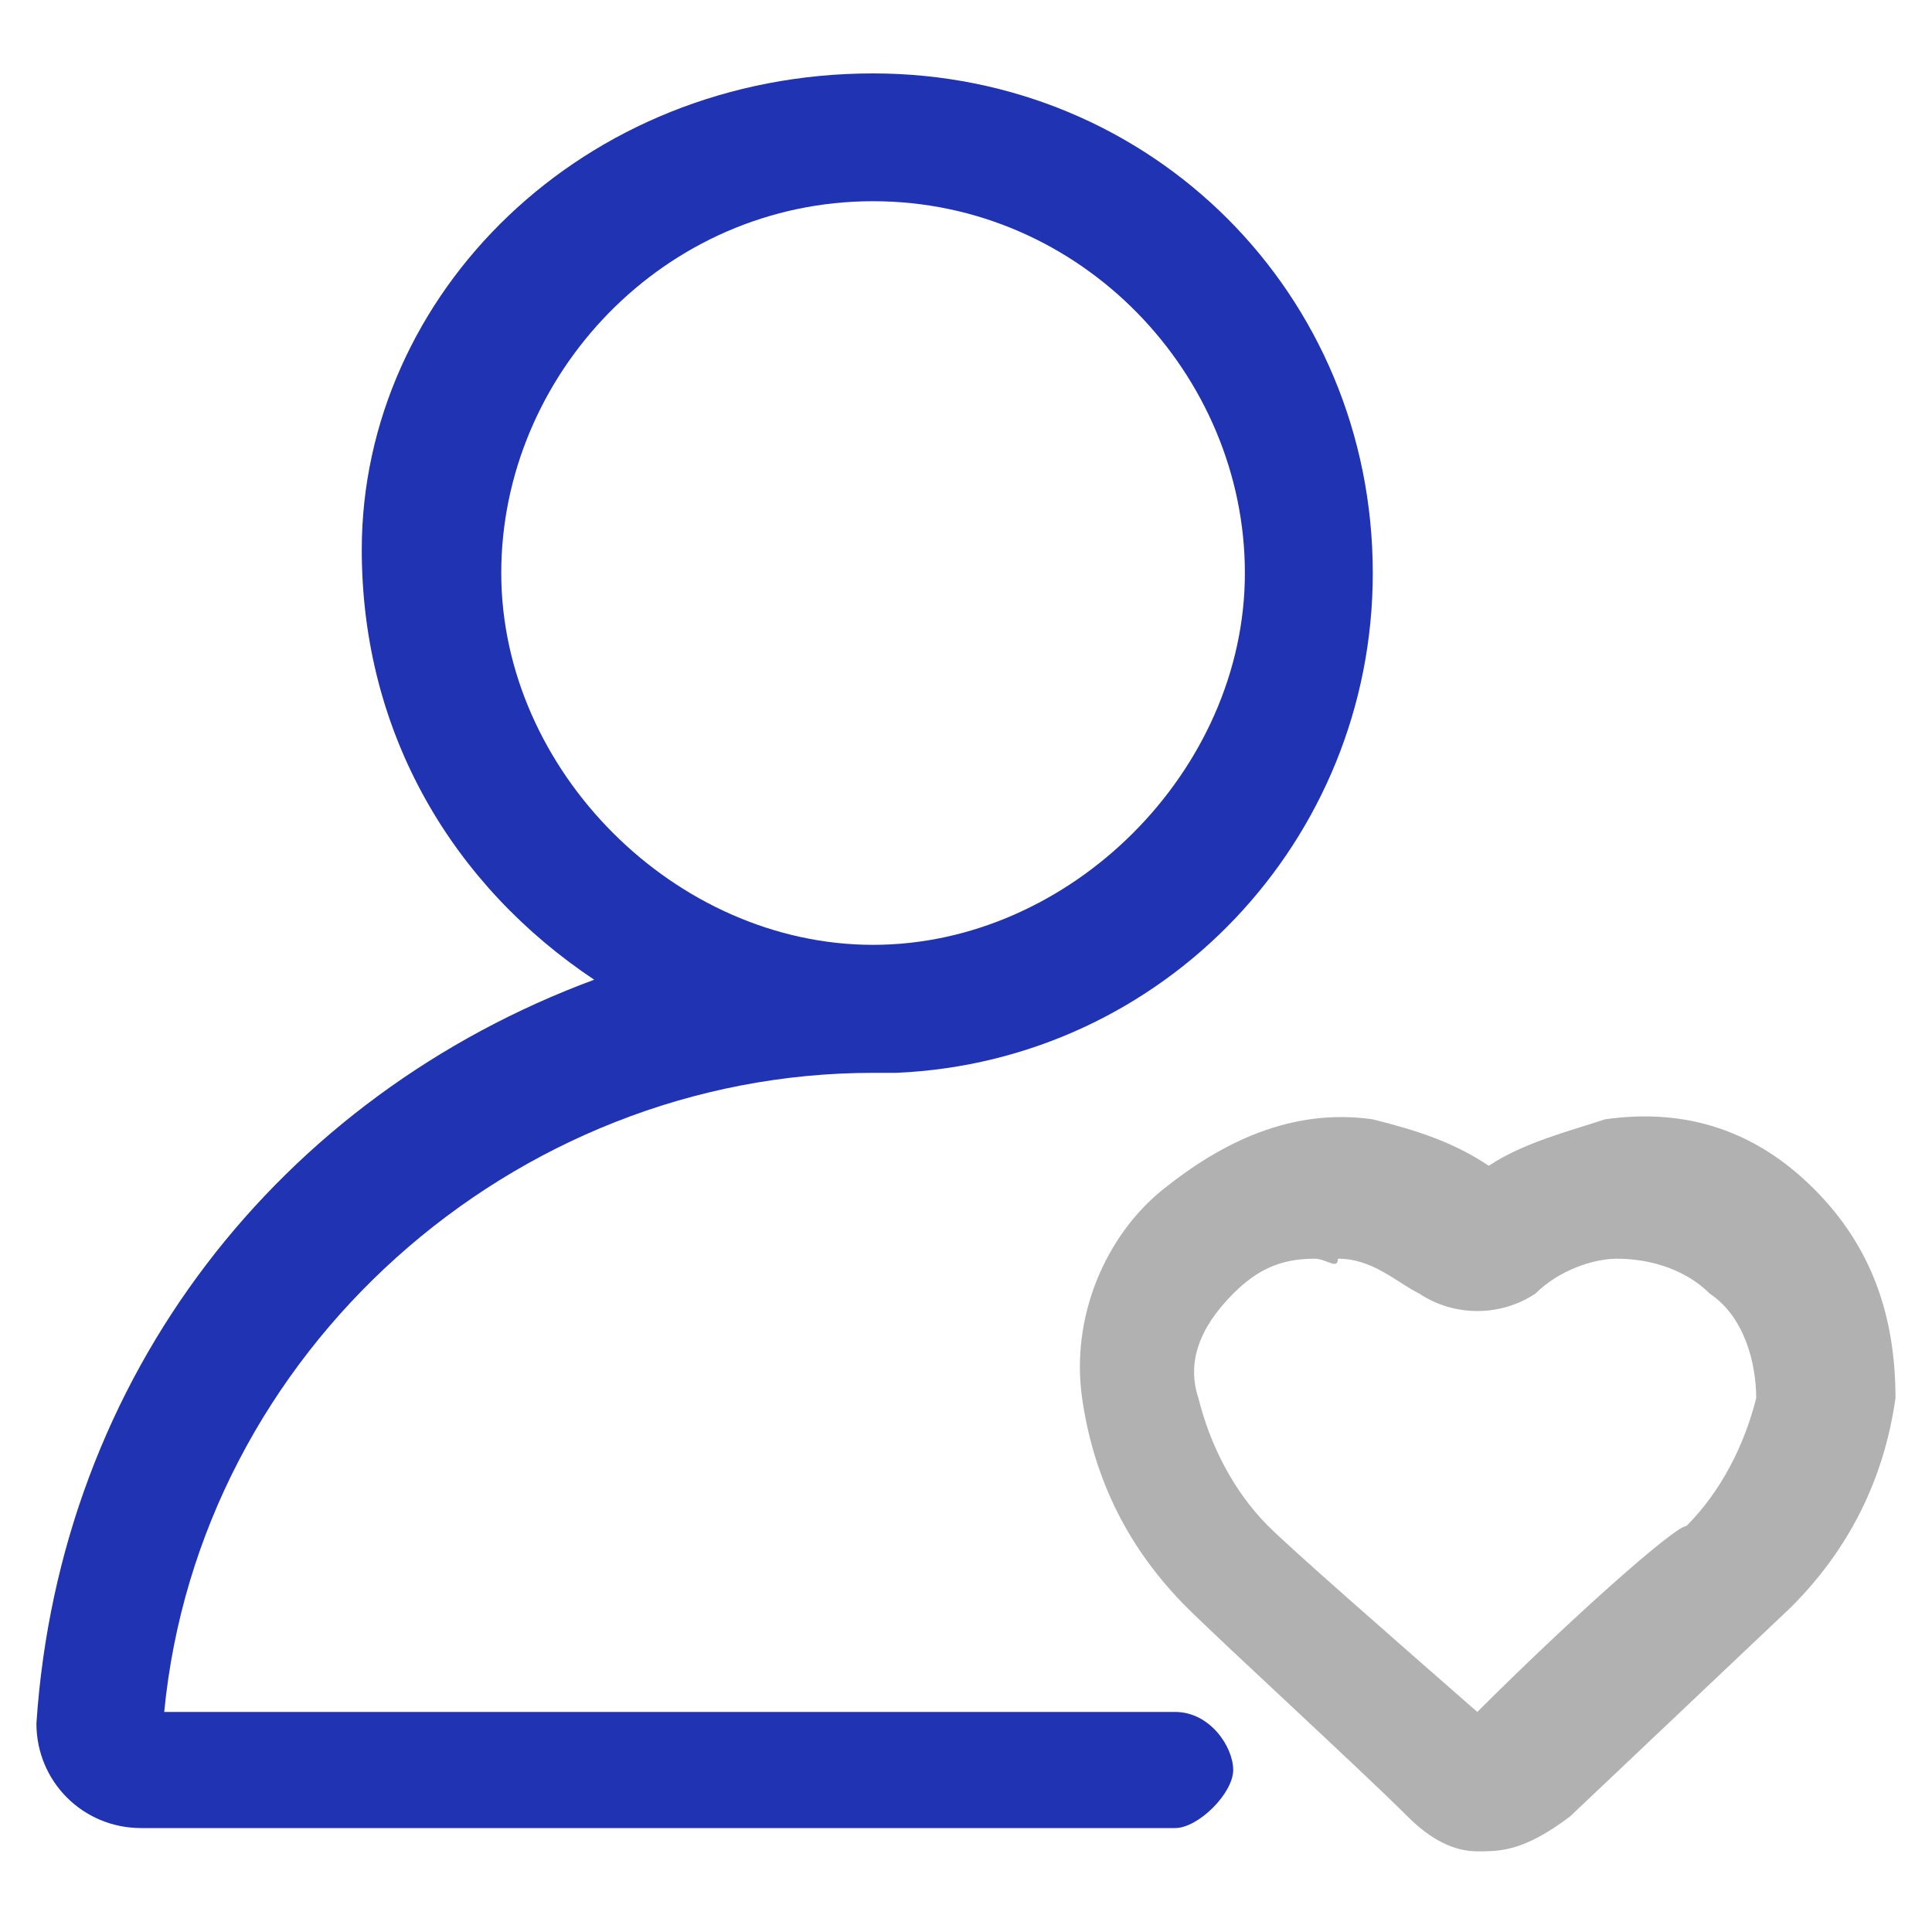 <?xml version="1.0" encoding="utf-8"?>
<!-- Generator: Adobe Illustrator 24.0.0, SVG Export Plug-In . SVG Version: 6.00 Build 0)  -->
<svg version="1.1" id="图层_1" xmlns="http://www.w3.org/2000/svg" xmlns:xlink="http://www.w3.org/1999/xlink" x="0px" y="0px"
	 viewBox="0 0 200 200" style="enable-background:new 0 0 200 200;" xml:space="preserve">
<style type="text/css">
	.st0{fill:#2033B3;enable-background:new    ;}
	.st1{fill:#B1B1B1;enable-background:new    ;}
</style>
<path class="st0" d="M128.57-57.92c-8.58,4.54-18.3,7.09-28.57,7.09s-19.99-2.53-28.57-7.09c7.41-11.21,8.26-26.14,1.07-38.61
	c-7.09-12.37-20.53-19.14-33.97-18.4c0.84-20.85,11.95-38.93,28.57-49.42c6.15,12.05,18.52,20.21,32.91,20.21
	s26.76-8.16,32.91-20.21c2.53-4.86,4.02-10.37,4.12-16.19v-0.64c0-20.41-16.61-37.02-37.02-37.02s-37.02,16.61-37.02,37.02v0.64
	c-24.03,13.22-40.42,38.83-40.42,68.14c0,0.64,0,1.36,0.1,2.01c-0.22,0-0.52,0.22-0.74,0.32C4.23-99.8-1.89-77.16,8.38-59.51
	C18.64-41.83,41.28-35.7,58.94-45.97c0.22-0.1,0.42-0.22,0.64-0.42C71.34-39.1,85.2-34.96,100-34.96s28.67-4.12,40.42-11.43
	C135.44-49.34,131.52-53.36,128.57-57.92L128.57-57.92z M79.69-187.09c2.65-8.78,10.79-15.23,20.31-15.23s17.68,6.45,20.31,15.23
	c0.52,1.91,0.84,3.82,0.84,5.93c0,3.6-0.94,7.09-2.53,10.04c-3.6,6.57-10.59,11.11-18.62,11.11s-15.03-4.54-18.62-11.11
	c-1.59-2.95-2.53-6.45-2.53-10.04C78.85-183.3,79.15-185.18,79.69-187.09z M58.52-67.02c-1.81,2.95-4.34,5.51-7.51,7.29
	c-1.81,1.07-3.69,1.81-5.7,2.23c-8.78,2.13-18.4-1.59-23.16-9.94c-4.86-8.36-3.27-18.72,3.07-25.29c1.36-1.36,2.95-2.65,4.66-3.6
	c3.17-1.81,6.67-2.75,10.04-2.85c7.51-0.22,14.8,3.6,18.82,10.59C62.76-81.6,62.43-73.37,58.52-67.02L58.52-67.02z"/>
<path class="st1" d="M178.09-110.07c-0.22-0.1-0.52-0.32-0.74-0.32c0.1-0.64,0.1-1.36,0.1-2.01c0-29.31-16.39-54.9-40.42-68.14
	c-0.1,5.83-1.59,11.33-4.12,16.19c16.61,10.46,27.72,28.57,28.57,49.42c-13.44-0.74-26.88,6.03-33.97,18.4
	c-7.19,12.47-6.35,27.4,1.07,38.61c2.95,4.54,6.87,8.58,11.85,11.53c0.22,0.22,0.42,0.32,0.64,0.42
	c17.68,10.27,40.32,4.12,50.56-13.54C201.9-77.16,195.75-99.8,178.09-110.07L178.09-110.07z M177.87-67.44
	c-4.76,8.36-14.38,12.05-23.16,9.94c-2.01-0.42-3.92-1.17-5.7-2.23c-3.17-1.81-5.7-4.34-7.51-7.29c-3.92-6.35-4.24-14.61-0.22-21.57
	c4.02-6.99,11.33-10.79,18.82-10.59c3.4,0.1,6.87,1.07,10.04,2.85c1.69,0.94,3.27,2.23,4.66,3.6
	C181.17-86.16,182.75-75.8,177.87-67.44L177.87-67.44z"/>
<path class="st0" d="M90.38,7.6c28.87,0,51.73,22.86,51.73,51.73c0,27.67-21.65,50.52-49.32,51.73h-2.41
	c-37.29,0-69.77,28.87-73.38,66.16h104.65c3.61,0,6.01,3.61,6.01,6.01c0,2.41-3.61,6.01-6.01,6.01H14.6
	c-6.01,0-10.83-4.81-10.83-10.83c2.41-36.09,25.26-64.96,57.74-76.99c-14.43-9.62-24.06-25.26-24.06-44.51
	C37.45,30.46,60.31,7.6,90.38,7.6z M90.38,20.83c-21.65,0-38.49,18.04-38.49,38.49s18.04,38.49,38.49,38.49s38.49-18.04,38.49-38.49
	S112.03,20.83,90.38,20.83z"/>
<path class="st1" d="M152.93,191.65c-2.41,0-4.81-1.2-7.22-3.61c-4.81-4.81-19.25-18.04-22.86-21.65
	c-6.01-6.01-9.62-13.23-10.83-21.65c-1.2-8.42,2.41-16.84,8.42-21.65c6.01-4.81,13.23-8.42,21.65-7.22
	c4.81,1.2,8.42,2.41,12.03,4.81c3.61-2.41,8.42-3.61,12.03-4.81c8.42-1.2,15.64,1.2,21.65,7.22s8.42,13.23,8.42,21.65
	c-1.2,8.42-4.81,15.64-10.83,21.65l-22.86,21.65C157.74,191.65,155.34,191.65,152.93,191.65z M136.09,130.3
	c-3.61,0-6.01,1.2-8.42,3.61c-3.61,3.61-4.81,7.22-3.61,10.83c1.2,4.81,3.61,9.62,7.22,13.23c2.41,2.41,12.03,10.83,21.65,19.25
	c9.62-9.62,20.45-19.25,21.65-19.25c3.61-3.61,6.01-8.42,7.22-13.23c0-3.61-1.2-8.42-4.81-10.83c-2.41-2.41-6.01-3.61-9.62-3.61
	c-2.41,0-6.01,1.2-8.42,3.61c-3.61,2.41-8.42,2.41-12.03,0c-2.41-1.2-4.81-3.61-8.42-3.61C138.5,131.5,137.29,130.3,136.09,130.3
	L136.09,130.3z"/>
</svg>
